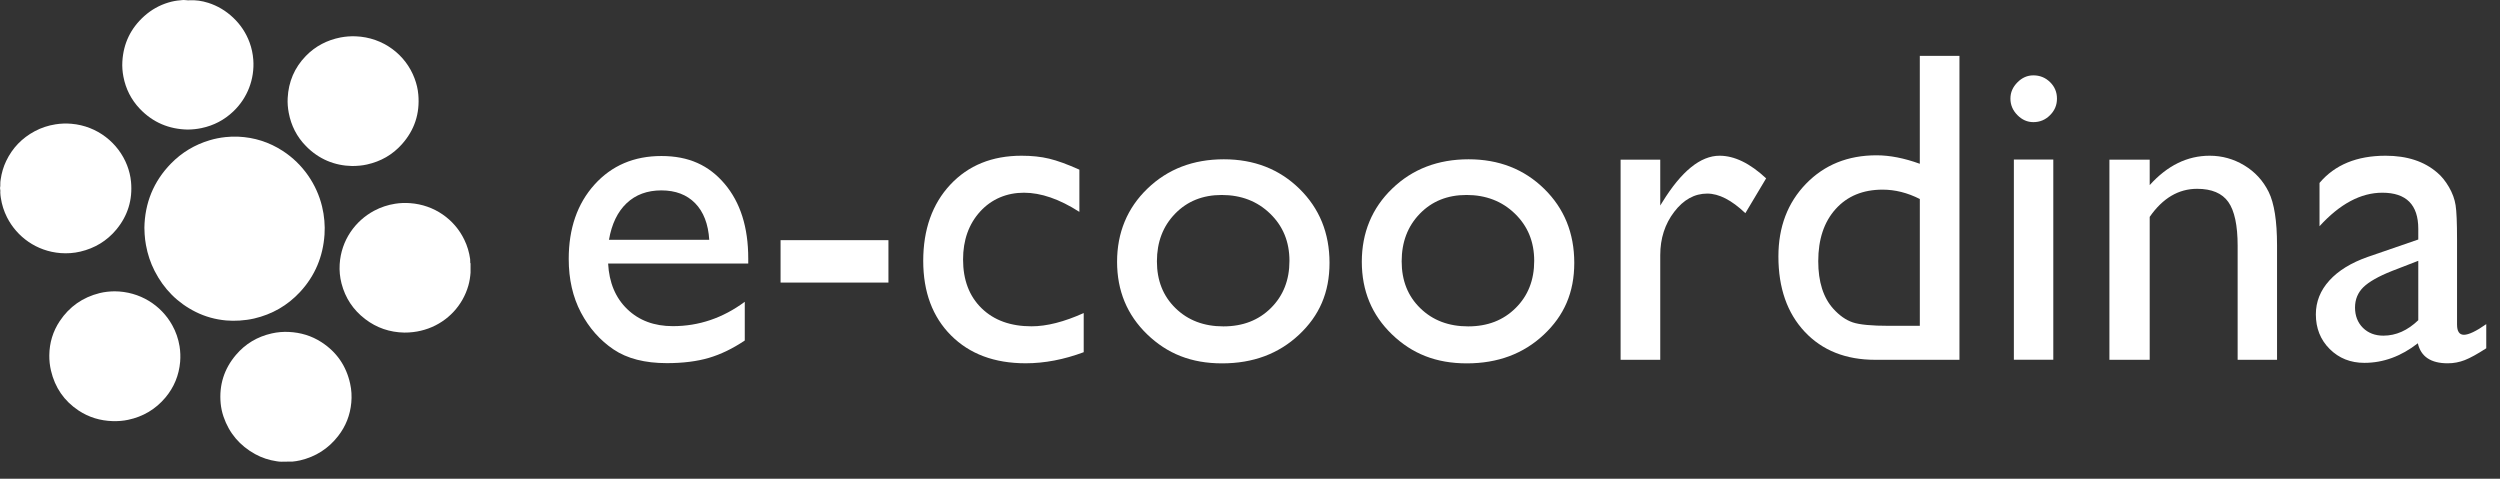 <svg width="141" height="27" viewBox="0 0 141 27" fill="none" xmlns="http://www.w3.org/2000/svg">
<rect x="0" y="0" width="141" height="27" fill="#333333" stroke="none"/>
<path d="M61.121 17.654V19.864C60.005 20.28 58.914 20.489 57.847 20.489C56.088 20.489 54.686 19.966 53.64 18.919C52.594 17.872 52.07 16.469 52.07 14.71C52.07 12.951 52.579 11.503 53.597 10.415C54.615 9.327 55.954 8.783 57.616 8.783C58.194 8.783 58.713 8.838 59.173 8.949C59.633 9.059 60.201 9.266 60.877 9.569V11.95C59.754 11.229 58.711 10.869 57.75 10.869C56.79 10.869 55.926 11.223 55.282 11.93C54.639 12.637 54.317 13.541 54.317 14.636C54.317 15.79 54.666 16.706 55.362 17.385C56.059 18.064 56.997 18.404 58.177 18.404C59.033 18.404 60.014 18.155 61.121 17.656V17.654Z" fill="white"/>
<path d="M69.024 8.984C70.735 8.984 72.155 9.539 73.288 10.647C74.419 11.755 74.985 13.148 74.985 14.825C74.985 16.503 74.411 17.804 73.263 18.88C72.114 19.956 70.67 20.494 68.927 20.494C67.185 20.494 65.833 19.947 64.7 18.856C63.569 17.764 63.003 16.4 63.003 14.764C63.003 13.128 63.575 11.735 64.719 10.635C65.863 9.534 67.298 8.984 69.024 8.984ZM68.902 10.997C67.835 10.997 66.96 11.349 66.276 12.052C65.592 12.756 65.25 13.652 65.25 14.739C65.25 15.827 65.6 16.7 66.301 17.383C67.001 18.066 67.901 18.408 68.999 18.408C70.099 18.408 70.985 18.062 71.681 17.371C72.376 16.679 72.725 15.794 72.725 14.714C72.725 13.634 72.362 12.755 71.638 12.052C70.913 11.348 70.002 10.997 68.902 10.997Z" fill="white"/>
<path d="M82.828 8.984C84.537 8.984 85.958 9.539 87.09 10.647C88.223 11.755 88.789 13.148 88.789 14.825C88.789 16.503 88.214 17.804 87.066 18.88C85.918 19.956 84.472 20.494 82.73 20.494C80.988 20.494 79.636 19.947 78.504 18.856C77.372 17.764 76.806 16.4 76.806 14.764C76.806 13.128 77.379 11.735 78.523 10.635C79.666 9.534 81.103 8.984 82.828 8.984ZM82.705 10.997C81.638 10.997 80.763 11.349 80.08 12.052C79.395 12.756 79.054 13.652 79.054 14.739C79.054 15.827 79.403 16.7 80.105 17.383C80.804 18.066 81.704 18.408 82.804 18.408C83.904 18.408 84.788 18.062 85.484 17.371C86.182 16.679 86.529 15.794 86.529 14.714C86.529 13.634 86.167 12.755 85.442 12.052C84.718 11.348 83.805 10.996 82.706 10.996L82.705 10.997Z" fill="white"/>
<path d="M93.638 9.004V11.592L93.76 11.396C94.834 9.654 95.909 8.783 96.984 8.783C97.823 8.783 98.698 9.209 99.61 10.059L98.438 12.023C97.664 11.286 96.947 10.918 96.288 10.918C95.571 10.918 94.951 11.261 94.425 11.949C93.9 12.636 93.638 13.45 93.638 14.39V20.293H91.402V9.004H93.638Z" fill="white"/>
<path d="M108.278 3.15H110.513V20.293H105.762C104.101 20.293 102.775 19.765 101.785 18.71C100.796 17.655 100.302 16.239 100.302 14.465C100.302 12.804 100.82 11.438 101.857 10.366C102.895 9.295 104.222 8.759 105.835 8.759C106.583 8.759 107.398 8.918 108.277 9.237V3.15H108.278ZM108.278 18.378V11.224C107.586 10.872 106.885 10.696 106.178 10.696C105.07 10.696 104.187 11.06 103.532 11.788C102.875 12.516 102.549 13.498 102.549 14.733C102.549 15.895 102.834 16.791 103.404 17.42C103.746 17.797 104.108 18.05 104.491 18.181C104.875 18.312 105.562 18.377 106.555 18.377H108.277L108.278 18.378Z" fill="white"/>
<path d="M114.682 4.25C115.049 4.25 115.361 4.377 115.622 4.63C115.883 4.884 116.013 5.195 116.013 5.563C116.013 5.931 115.883 6.234 115.622 6.496C115.362 6.758 115.049 6.888 114.682 6.888C114.34 6.888 114.039 6.755 113.779 6.489C113.518 6.223 113.388 5.915 113.388 5.563C113.388 5.211 113.518 4.915 113.779 4.649C114.039 4.383 114.34 4.25 114.682 4.25ZM113.582 8.998H115.806V20.288H113.582V8.998Z" fill="white"/>
<path d="M121.243 9.004V10.44C122.237 9.336 123.364 8.783 124.626 8.783C125.326 8.783 125.978 8.965 126.58 9.329C127.183 9.693 127.641 10.192 127.954 10.826C128.267 11.46 128.425 12.465 128.425 13.839V20.293H126.203V13.864C126.203 12.71 126.027 11.886 125.677 11.391C125.326 10.897 124.74 10.649 123.917 10.649C122.868 10.649 121.976 11.177 121.243 12.232V20.294H118.971V9.005L121.243 9.004Z" fill="white"/>
<path d="M138.577 13.507V18.305C138.577 18.69 138.707 18.882 138.968 18.882C139.229 18.882 139.655 18.682 140.225 18.281V19.643C139.72 19.97 139.316 20.192 139.01 20.311C138.703 20.43 138.385 20.49 138.052 20.49C137.098 20.49 136.538 20.113 136.366 19.361C135.421 20.097 134.416 20.465 133.349 20.465C132.567 20.465 131.916 20.204 131.395 19.685C130.874 19.166 130.614 18.514 130.614 17.729C130.614 17.017 130.867 16.381 131.377 15.82C131.885 15.26 132.609 14.817 133.544 14.489L136.391 13.508V12.907C136.391 11.549 135.715 10.869 134.363 10.869C133.15 10.869 131.969 11.499 130.821 12.759V10.317C131.684 9.294 132.926 8.783 134.546 8.783C135.76 8.783 136.732 9.102 137.465 9.74C137.709 9.945 137.928 10.217 138.125 10.556C138.32 10.896 138.444 11.235 138.496 11.575C138.55 11.914 138.577 12.558 138.577 13.507ZM136.391 18.059V14.709L134.9 15.286C134.143 15.588 133.607 15.893 133.293 16.199C132.981 16.506 132.823 16.889 132.823 17.347C132.823 17.805 132.972 18.194 133.268 18.489C133.566 18.783 133.952 18.931 134.423 18.931C135.132 18.931 135.789 18.64 136.391 18.059Z" fill="white"/>
<path d="M44.024 13.545H50.108V15.937H44.024V13.545Z" fill="white"/>
<path d="M42.2 14.862H34.298C34.355 15.941 34.716 16.8 35.379 17.438C36.042 18.076 36.9 18.395 37.95 18.395C39.416 18.395 40.768 17.937 42.005 17.021V19.205C41.322 19.663 40.644 19.99 39.972 20.187C39.3 20.383 38.513 20.481 37.609 20.481C36.371 20.481 35.369 20.224 34.604 19.708C33.839 19.192 33.226 18.499 32.765 17.628C32.305 16.757 32.076 15.749 32.076 14.603C32.076 12.886 32.56 11.489 33.529 10.412C34.498 9.337 35.757 8.799 37.303 8.799C38.85 8.799 39.982 9.322 40.87 10.369C41.757 11.416 42.201 12.819 42.201 14.578V14.86L42.2 14.862ZM34.346 13.524H40.002C39.945 12.633 39.68 11.945 39.207 11.462C38.735 10.98 38.1 10.738 37.301 10.738C36.504 10.738 35.85 10.98 35.341 11.462C34.832 11.945 34.5 12.632 34.346 13.524Z" fill="white"/>
<path fill-rule="evenodd" clip-rule="evenodd" d="M8.143 12.861C8.165 11.451 8.658 10.235 9.64 9.227C10.253 8.599 10.983 8.162 11.822 7.911C12.114 7.823 12.412 7.765 12.717 7.732C12.956 7.708 13.193 7.696 13.434 7.708C14.344 7.748 15.183 8.015 15.948 8.512C17.083 9.249 17.862 10.395 18.164 11.644C18.228 11.91 18.273 12.181 18.295 12.452C18.317 12.711 18.321 12.972 18.303 13.231C18.218 14.471 17.767 15.556 16.923 16.467C16.213 17.233 15.345 17.729 14.33 17.965C14.061 18.026 13.789 18.063 13.515 18.08C13.258 18.097 13.003 18.096 12.747 18.073C12.147 18.018 11.576 17.861 11.036 17.592C10.01 17.079 9.243 16.302 8.72 15.28C8.485 14.82 8.325 14.334 8.233 13.825C8.195 13.622 8.171 13.42 8.158 13.215C8.15 13.097 8.146 12.979 8.144 12.861L8.143 12.861Z" fill="white"/>
<path fill-rule="evenodd" clip-rule="evenodd" d="M10.595 7.308C9.532 7.288 8.622 6.908 7.884 6.133C7.399 5.622 7.091 5.014 6.959 4.319C6.906 4.038 6.884 3.755 6.901 3.471C6.96 2.445 7.375 1.589 8.138 0.906C8.534 0.552 8.986 0.297 9.494 0.143C9.717 0.076 9.944 0.032 10.175 0.016C10.238 0.012 10.298 -0.003 10.362 0C10.411 0.003 10.46 0.001 10.508 0.01C10.559 0.018 10.611 0.02 10.664 0.017C11.032 -0.006 11.39 0.048 11.742 0.159C12.275 0.328 12.743 0.611 13.149 0.994C13.566 1.389 13.877 1.854 14.076 2.395C14.193 2.711 14.26 3.035 14.286 3.37C14.366 4.461 13.954 5.527 13.165 6.278C12.656 6.765 12.055 7.08 11.366 7.224C11.112 7.278 10.855 7.304 10.595 7.307V7.308Z" fill="white"/>
<path fill-rule="evenodd" clip-rule="evenodd" d="M19.857 9.363C18.875 9.343 17.98 8.981 17.252 8.235C16.741 7.713 16.421 7.086 16.285 6.364C16.233 6.09 16.21 5.812 16.225 5.531C16.272 4.612 16.608 3.816 17.25 3.156C17.789 2.602 18.445 2.263 19.202 2.113C19.486 2.059 19.773 2.037 20.062 2.048C21.62 2.108 22.89 3.095 23.384 4.429C23.494 4.722 23.567 5.023 23.593 5.336C23.686 6.402 23.379 7.336 22.67 8.132C22.139 8.729 21.475 9.106 20.696 9.278C20.425 9.338 20.192 9.358 19.856 9.364L19.857 9.363Z" fill="white"/>
<path fill-rule="evenodd" clip-rule="evenodd" d="M26.539 15.377C26.521 15.622 26.485 15.864 26.417 16.102C26.098 17.226 25.259 18.127 24.154 18.528C23.879 18.627 23.597 18.695 23.306 18.729C23.138 18.749 22.971 18.76 22.801 18.758C21.984 18.742 21.244 18.493 20.593 17.994C19.921 17.48 19.474 16.809 19.261 15.986C19.169 15.629 19.135 15.266 19.158 14.897C19.242 13.551 20.034 12.454 21.107 11.883C21.478 11.686 21.872 11.556 22.286 11.491C22.567 11.446 22.851 11.437 23.134 11.458C24.494 11.557 25.629 12.365 26.186 13.518C26.355 13.864 26.463 14.23 26.516 14.612C26.521 14.65 26.519 14.688 26.52 14.726C26.52 14.756 26.522 14.787 26.522 14.816C26.522 14.832 26.526 14.843 26.539 14.851V15.377Z" fill="white"/>
<path fill-rule="evenodd" clip-rule="evenodd" d="M16.444 26.035C16.296 26.035 16.145 26.035 15.995 26.037C15.96 26.037 15.924 26.04 15.889 26.041C15.794 26.045 15.699 26.03 15.606 26.016C15.176 25.953 14.769 25.821 14.388 25.611C13.527 25.136 12.926 24.434 12.606 23.498C12.524 23.257 12.471 23.009 12.446 22.755C12.35 21.722 12.637 20.806 13.306 20.018C13.841 19.386 14.523 18.985 15.33 18.804C15.644 18.733 15.964 18.706 16.286 18.721C16.949 18.752 17.568 18.935 18.127 19.296C18.985 19.851 19.526 20.633 19.747 21.634C19.827 21.989 19.846 22.349 19.813 22.711C19.749 23.413 19.5 24.043 19.068 24.597C18.516 25.305 17.8 25.76 16.928 25.965C16.782 25.998 16.634 26.021 16.485 26.035C16.472 26.036 16.458 26.035 16.444 26.035Z" fill="white"/>
<path fill-rule="evenodd" clip-rule="evenodd" d="M6.461 16.43C7.893 16.439 9.092 17.219 9.714 18.341C9.923 18.714 10.059 19.112 10.128 19.534C10.174 19.825 10.184 20.117 10.16 20.41C10.093 21.168 9.817 21.842 9.329 22.423C8.774 23.083 8.07 23.498 7.229 23.677C6.939 23.739 6.646 23.76 6.353 23.751C5.658 23.73 5.015 23.539 4.434 23.155C3.617 22.614 3.1 21.86 2.875 20.903C2.808 20.617 2.777 20.327 2.781 20.033C2.789 19.334 2.984 18.69 3.37 18.109C3.915 17.292 4.668 16.768 5.618 16.531C5.896 16.462 6.181 16.434 6.461 16.43Z" fill="white"/>
<path fill-rule="evenodd" clip-rule="evenodd" d="M0.018 10.833C0.017 10.77 0.025 10.705 0.004 10.642C-0.001 10.624 -0.001 10.597 0.004 10.578C0.023 10.52 0.017 10.461 0.017 10.403C0.009 10.308 0.026 10.212 0.039 10.118C0.09 9.756 0.191 9.408 0.35 9.077C0.703 8.341 1.243 7.785 1.96 7.401C2.328 7.204 2.72 7.077 3.132 7.012C3.426 6.966 3.723 6.955 4.02 6.98C5.504 7.103 6.681 8.077 7.165 9.317C7.282 9.619 7.36 9.931 7.39 10.254C7.484 11.265 7.208 12.165 6.563 12.945C6.028 13.589 5.344 13.999 4.531 14.191C4.162 14.279 3.788 14.303 3.411 14.274C2.062 14.168 0.954 13.361 0.395 12.255C0.222 11.911 0.105 11.549 0.048 11.167C0.033 11.067 0.019 10.967 0.016 10.866C0.015 10.855 0.017 10.844 0.017 10.832L0.018 10.833Z" fill="white"/>
</svg>
